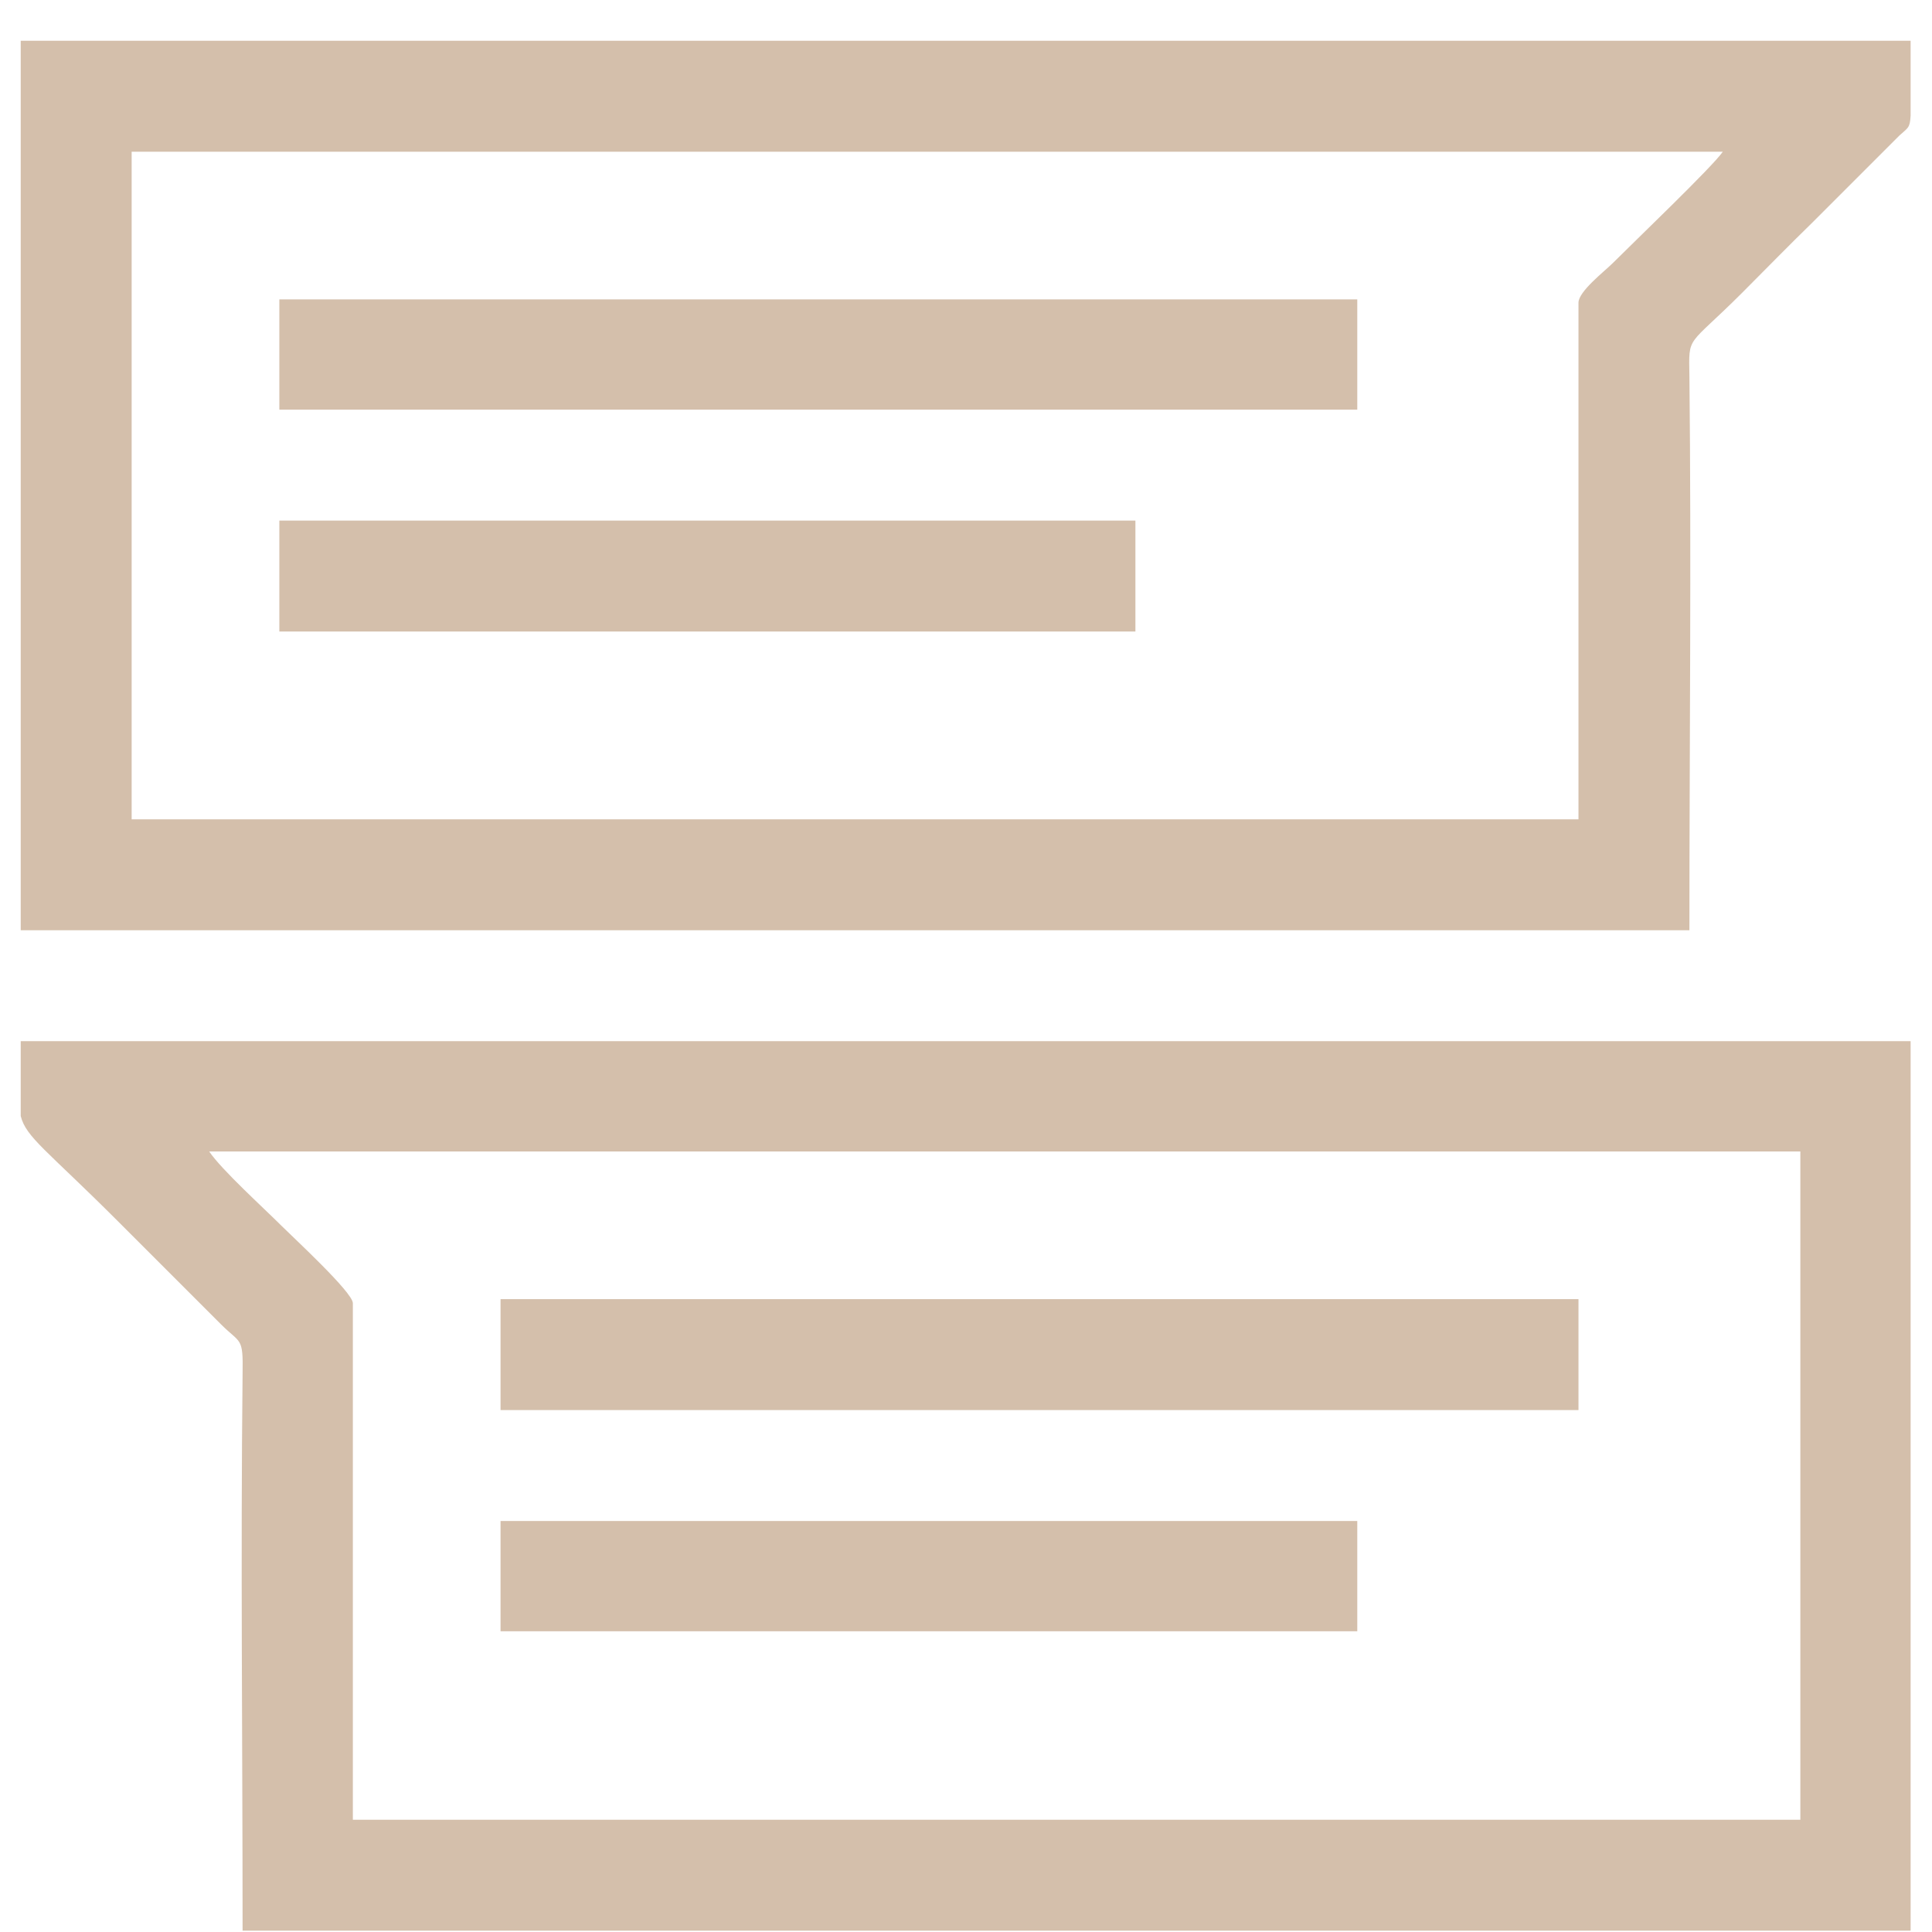 <?xml version="1.0" encoding="UTF-8"?>
<!-- Creator: CorelDRAW X8 -->
<svg xmlns="http://www.w3.org/2000/svg" xmlns:xlink="http://www.w3.org/1999/xlink" xml:space="preserve" width="98px" height="98px" version="1.1" style="shape-rendering:geometricPrecision; text-rendering:geometricPrecision; image-rendering:optimizeQuality; fill-rule:evenodd; clip-rule:evenodd" viewBox="0 0 2891 2891">
 <defs>
  <style type="text/css">
   <![CDATA[
    .fil0 {fill:none}
    .fil1 {fill:#D4BFAB}
   ]]>
  </style>
 </defs>
 <g id="Warstwa_x0020_1">
  <rect class="fil0" width="2891" height="2891"></rect>
  <g id="_2878003751184">
   <path class="fil1" d="M313 1723l2381 0 0 1000 -2166 0 0 -773c0,-16 -89,-98 -106,-115 -28,-28 -90,-84 -109,-112zm-282 -53l0 -112 0 0 2828 0 0 1331 -2496 0c0,-278 -3,-557 0,-834 1,-55 -3,-44 -32,-73l-155 -155c-106,-106 -137,-125 -145,-157z"></path>
   <path class="fil1" d="M2362 453l0 773 -2165 0 0 -999 2381 0c-16,23 -130,132 -165,167 -12,12 -51,42 -51,59zm497 -391l0 111c-1,19 -4,18 -17,30l-130 130c-37,36 -69,69 -105,105 -83,83 -80,62 -79,125 3,276 0,553 0,829l-2497 0 0 -1331 2828 0 0 1z"></path>
   <polygon class="fil1" points="749,2110 2362,2110 2362,1944 749,1944 "></polygon>
   <polygon class="fil1" points="418,613 2031,613 2031,448 418,448 "></polygon>
   <polygon class="fil1" points="749,2441 2031,2441 2031,2276 749,2276 "></polygon>
   <polygon class="fil1" points="418,945 1699,945 1699,779 418,779 "></polygon>
  </g>
 </g>
</svg>
